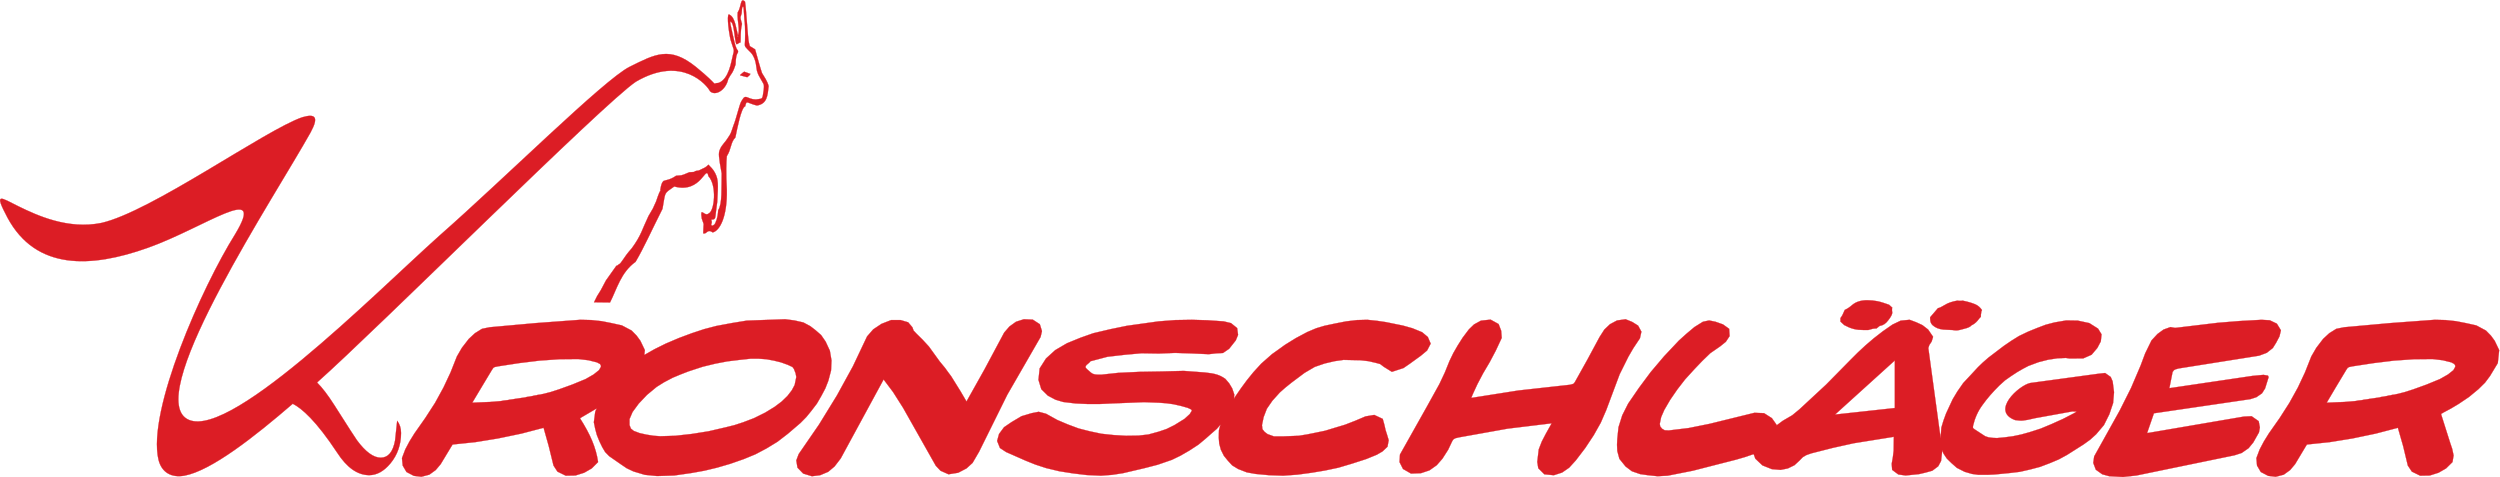<?xml version="1.0" encoding="UTF-8" standalone="no"?>
<!-- Created with Inkscape (http://www.inkscape.org/) -->

<svg
   xmlns:dc="http://purl.org/dc/elements/1.1/"
   xmlns:cc="http://creativecommons.org/ns#"
   xmlns:rdf="http://www.w3.org/1999/02/22-rdf-syntax-ns#"
   xmlns:svg="http://www.w3.org/2000/svg"
   xmlns="http://www.w3.org/2000/svg"
   xmlns:sodipodi="http://sodipodi.sourceforge.net/DTD/sodipodi-0.dtd"
   xmlns:inkscape="http://www.inkscape.org/namespaces/inkscape"
   version="1.1"
   id="svg815"
   xml:space="preserve"
   width="10488.796"
   height="2001.193"
   viewBox="0 0 10488.796 2001.193"
   sodipodi:docname="logo.svg"
   inkscape:version="0.92.3 (2405546, 2018-03-11)"><defs
     id="defs819"><clipPath
       clipPathUnits="userSpaceOnUse"
       id="clipPath831"><path
         d="M 0,3401.58 H 11451.97 V 0 H 0 Z"
         id="path829"
         inkscape:connector-curvature="0" /></clipPath></defs><sodipodi:namedview
     pagecolor="#ffffff"
     bordercolor="#666666"
     borderopacity="1"
     objecttolerance="10"
     gridtolerance="10"
     guidetolerance="10"
     inkscape:pageopacity="0"
     inkscape:pageshadow="2"
     inkscape:window-width="1920"
     inkscape:window-height="1017"
     id="namedview817"
     showgrid="false"
     fit-margin-top="0"
     fit-margin-left="0"
     fit-margin-right="0"
     fit-margin-bottom="0"
     inkscape:zoom="0.13096171"
     inkscape:cx="6165.1655"
     inkscape:cy="1483.2504"
     inkscape:window-x="-8"
     inkscape:window-y="-8"
     inkscape:window-maximized="1"
     inkscape:current-layer="g823" /><g
     id="g823"
     inkscape:groupmode="layer"
     inkscape:label="2010-05-05_0108288"
     transform="matrix(1.333,0,0,-1.333,-330.016,3757.697)"><g
       id="g837"
       transform="translate(2605.824,2581.194)"><path
         d="m 0,0 c -2.603,-2.314 -4.628,-4.049 -6.363,-5.207 -5.207,1.158 -9.256,2.314 -12.438,3.183 -2.892,0.578 -6.363,1.735 -10.123,2.892 0,0.867 0.578,1.446 1.736,2.314 0.868,0.578 1.445,1.157 1.735,1.446 2.892,2.603 4.627,4.049 5.785,4.917 0.867,0.868 2.314,1.446 3.76,2.603 3.76,-1.157 7.231,-2.314 9.834,-3.471 C -3.182,7.521 -1.446,6.942 0,6.363 1.446,5.785 2.604,5.496 3.181,5.496 3.76,5.207 4.049,4.917 0,0 m 3448.053,-737.566 c 8.387,3.47 15.908,8.966 24.296,16.197 10.991,8.967 26.031,14.173 46.278,14.173 11.57,0 22.561,-1.158 32.685,-3.182 10.124,-2.024 21.982,-6.074 36.155,-10.991 l 10.124,-9.256 c -0.868,-1.735 -0.868,-2.892 -0.868,-3.471 v -2.025 -4.338 c 0,-2.024 0.868,-4.049 0.868,-5.207 0,-6.074 -4.339,-13.883 -12.728,-24.585 -7.519,-10.413 -16.775,-16.487 -26.898,-17.644 l -10.124,-8.099 c -4.05,0 -8.388,-0.289 -11.57,-0.867 -3.47,-1.157 -8.387,-2.025 -14.461,-4.05 h -13.306 c -11.859,0 -22.851,0.868 -32.685,3.472 -10.123,2.603 -19.379,6.652 -29.503,12.147 l -11.858,10.992 v 10.99 c 1.735,2.604 4.339,5.786 6.074,9.257 1.447,3.47 4.05,8.966 7.521,16.487 m 268.705,-23.14 24.586,28.635 c 4.917,0.578 11.569,4.05 21.693,10.123 9.256,6.074 22.851,10.702 39.625,13.594 0.868,0 2.316,-0.578 4.051,-0.578 1.735,-0.289 3.471,-0.289 5.206,-0.289 h 2.313 c 0.869,0 2.604,0.289 4.339,0.867 20.247,-4.048 33.553,-8.677 41.941,-12.437 8.387,-4.049 14.462,-10.124 19.379,-17.355 -1.736,-2.892 -2.603,-5.784 -2.603,-8.965 -0.868,-2.893 -0.868,-6.942 -0.868,-12.149 -1.446,-1.446 -5.785,-5.495 -10.702,-12.437 -6.074,-7.231 -12.727,-11.571 -19.379,-14.752 -2.604,-4.049 -10.124,-7.52 -21.984,-10.412 -11.568,-3.471 -19.957,-5.206 -25.164,-5.206 -1.734,0 -5.784,0 -11.858,1.156 -6.652,0.579 -12.437,0.868 -17.644,0.868 -16.776,0 -29.212,3.182 -38.469,9.256 -10.123,6.074 -14.462,13.884 -14.462,25.164 v 4.917 m 1054.286,-223.874 -9.834,-15.619 -17.644,-12.147 -18.8,-6.074 -303.703,-44.543 -18.512,-53.51 -2.893,-8.967 304.572,52.064 24.296,1.157 22.271,-15.619 3.762,-19.669 -2.894,-15.619 -17.933,-31.818 -14.751,-17.931 -21.694,-15.042 -22.27,-7.23 -308.912,-63.633 -42.229,-4.629 -43.097,2.315 -22.271,6.074 -20.246,14.461 -8.099,21.404 2.892,20.537 80.408,144.33 35.577,70.866 30.372,71.152 14.172,37.892 19.957,40.783 18.802,20.247 19.089,13.884 21.693,7.81 14.751,-2.604 135.366,16.197 68.261,5.497 68.261,3.759 26.031,-1.446 22.273,-10.702 12.726,-20.825 -4.628,-19.38 -10.412,-19.669 -10.413,-16.776 -19.09,-15.04 -24.007,-8.966 -253.087,-40.204 -10.413,-2.893 -4.628,-2.603 -4.339,-5.785 -10.122,-50.906 262.052,38.757 34.132,3.182 14.172,-2.314 2.025,-4.917 -10.992,-35.288 m -2525.37,159.951 19.38,25.743 16.197,15.618 21.693,11.86 30.369,3.182 25.165,-13.884 8.099,-21.115 1.736,-22.561 -18.801,-40.204 -19.09,-36.155 -20.825,-35.287 -17.934,-34.131 -14.173,-30.66 -5.206,-12.438 148.671,23.43 161.976,17.932 8.676,2.314 3.76,1.735 3.761,5.496 38.758,69.418 38.469,71.442 15.041,23.43 17.643,16.776 22.273,11.858 26.898,3.76 20.826,-8.388 18.512,-11.569 10.413,-19.09 -4.629,-20.825 -20.825,-31.239 -15.619,-26.9 -27.479,-55.245 -42.228,-112.803 -17.066,-39.337 -22.272,-39.626 -26.61,-40.205 -29.793,-39.047 -20.824,-22.852 -22.271,-15.33 -26.032,-8.387 -29.792,2.893 -19.09,19.09 -3.182,19.957 4.627,39.338 9.546,24.586 12.726,24.584 18.512,32.973 -138.258,-16.775 -153.587,-27.478 -11.859,-2.892 -6.074,-3.76 -3.76,-6.074 -12.437,-26.322 -17.933,-28.057 -17.933,-20.535 -22.851,-16.198 -26.9,-8.966 -31.238,-1.157 -25.164,14.461 -10.99,21.694 1.445,23.718 83.881,149.249 40.205,72.599 17.064,36.155 14.751,36.445 11.86,24.585 14.173,24.586 15.619,24.585 m 3262.07,-39.626 -4.339,-40.783 -24.586,-40.783 -15.619,-20.825 -20.826,-20.536 -29.791,-24.586 -32.684,-21.982 -24.296,-14.463 -21.694,-11.569 -8.966,-5.207 0.869,-3.76 28.055,-88.507 6.074,-17.934 4.338,-20.535 -3.469,-20.826 -20.247,-19.957 -23.718,-13.596 -27.479,-8.676 -30.371,-0.58 -26.032,12.729 -12.725,19.089 -14.752,61.319 -16.487,57.558 -69.708,-18.22 -73.466,-15.33 -71.442,-11.571 -69.13,-7.232 -2.893,-0.576 -3.76,-6.074 -33.263,-55.536 -15.618,-18.511 -19.958,-14.461 -25.453,-6.655 -23.718,2.893 -23.14,12.148 -11.858,20.248 -2.026,23.428 10.413,27.479 13.307,25.164 15.618,25.164 34.13,48.592 30.37,47.435 26.901,48.594 22.271,47.435 19.956,50.329 15.62,26.899 21.405,28.056 19.379,17.933 22.27,13.884 24.588,4.917 144.041,13.015 141.15,10.413 34.13,-0.867 32.686,-3.472 31.237,-6.074 32.684,-7.231 30.372,-16.197 15.618,-15.908 11.858,-16.198 14.174,-29.503 m -331.181,-32.973 -63.923,-7.81 -66.238,-10.124 -10.99,-2.313 -4.629,-2.604 -4.338,-6.363 -33.551,-55.823 -28.057,-47.437 56.402,2.315 31.818,2.603 4.626,0.578 5.208,1.157 5.205,0.58 5.207,0.578 4.339,0.578 4.627,1.156 5.207,0.579 4.337,0.578 3.761,0.58 4.339,0.867 4.627,0.579 3.472,0.577 4.628,0.58 3.76,0.578 3.76,0.578 4.339,0.578 3.759,0.58 3.761,0.579 3.47,1.156 3.761,0.579 3.759,0.577 3.761,0.579 4.338,0.868 3.76,0.579 3.762,1.157 3.758,0.579 4.341,0.578 3.758,1.156 4.628,0.578 4.339,0.58 4.339,1.157 3.759,0.578 23.719,6.074 26.031,8.389 41.651,15.04 42.23,17.354 25.454,14.463 17.063,13.594 5.787,10.412 v 4.05 l -2.893,4.917 -9.546,5.207 -26.899,6.651 -31.816,3.761 -58.716,-0.578 -63.054,-4.339 M 446.589,-769.672 h 29.792 l 23.718,-6.943 13.306,-15.618 3.76,-10.413 8.966,-9.545 19.379,-19.09 19.958,-21.693 34.13,-47.148 16.487,-19.957 8.967,-12.437 10.412,-13.883 29.503,-47.435 18.801,-32.108 56.403,100.656 62.186,116.277 16.487,19.09 20.825,15.04 24.586,7.809 28.057,-1.156 22.271,-14.462 6.652,-21.693 -4.339,-18.513 -104.706,-181.644 -89.086,-179.908 -20.247,-34.709 -19.089,-17.353 -26.032,-13.596 -30.659,-4.916 -25.164,11.279 -14.752,15.619 -103.259,182.801 -31.238,49.172 -29.792,39.627 -135.076,-248.748 -19.379,-25.166 -19.958,-16.775 -25.454,-10.702 -25.741,-3.181 -27.479,8.388 -17.932,18.51 -3.762,22.852 7.521,19.957 63.923,92.846 56.402,91.691 50.329,91.688 44.542,94.004 19.38,22.272 26.031,17.354 30.37,11.86 m -926.731,-277.961 -0.867,-0.58 c -17.354,-10.123 -34.42,-20.246 -51.775,-30.37 32.395,-50.906 50.328,-91.978 56.981,-137.968 l -19.957,-19.957 -23.719,-13.596 -27.478,-8.676 -30.659,-0.58 -26.032,12.729 -12.437,19.089 -15.041,61.319 -16.197,57.558 -69.707,-18.22 -73.758,-15.33 -71.153,-11.571 -69.129,-7.232 -2.892,-0.576 -3.76,-6.074 -33.552,-55.536 -15.62,-18.511 -19.957,-14.461 -25.164,-6.655 -23.718,2.893 -23.139,12.148 -11.859,20.248 -2.314,23.428 10.413,27.479 13.305,25.164 15.619,25.164 34.13,48.592 30.66,47.435 26.61,48.594 22.272,47.435 19.958,50.329 15.619,26.899 21.693,28.056 19.379,17.933 22.272,13.884 24.296,4.917 144.332,13.015 140.86,10.413 34.42,-0.867 32.685,-3.472 30.948,-6.074 32.685,-7.231 30.66,-16.197 15.619,-15.908 11.858,-16.198 14.173,-29.503 -1.735,-15.329 32.106,18.222 35.576,17.643 40.784,17.355 41.072,15.33 38.469,12.726 38.758,10.123 48.015,8.967 47.724,7.81 120.903,4.338 29.214,-3.76 28.056,-6.363 21.694,-11.569 16.197,-12.438 17.934,-15.618 14.172,-20.537 13.305,-28.635 5.207,-30.659 -1.447,-31.817 -8.388,-31.818 -9.544,-24.296 -12.727,-24.006 -13.884,-24.007 -17.933,-23.429 -15.619,-19.09 -17.933,-18.222 -39.915,-34.131 -32.685,-25.164 -34.13,-20.825 -34.999,-18.511 -36.444,-15.041 -43.097,-15.041 -41.651,-12.149 -39.915,-9.545 -40.205,-7.23 -54.377,-7.809 -54.088,-1.736 -38.47,3.76 -35.866,10.703 -21.403,10.123 -17.934,12.148 -37.023,25.742 -12.726,13.016 -8.967,15.041 -8.966,18.512 -8.099,19.957 -5.206,19.09 -4.339,21.115 4.339,32.973 4.627,10.703 m -179.908,150.405 -63.922,-7.81 -65.948,-10.124 -11.28,-2.313 -4.339,-2.604 -4.339,-6.363 -33.551,-55.823 -28.346,-47.437 56.691,2.315 31.817,2.603 4.339,0.578 5.206,1.157 5.207,0.58 5.206,0.578 4.627,0.578 4.339,1.156 5.207,0.579 4.338,0.578 3.76,0.58 4.628,0.867 4.339,0.579 3.76,0.577 4.339,0.58 3.76,0.578 3.76,0.578 4.339,0.578 3.76,0.58 3.76,0.579 3.76,1.156 3.76,0.579 3.76,0.577 3.76,0.579 4.339,0.868 3.76,0.579 3.76,1.157 3.471,0.579 4.628,0.578 3.76,1.156 4.339,0.578 4.339,0.58 4.628,1.157 3.759,0.578 23.718,6.074 26.032,8.389 41.651,15.04 42.229,17.354 25.164,14.463 17.065,13.594 6.075,10.412 v 4.05 l -2.893,4.917 -9.834,5.207 -26.61,6.651 -32.106,3.761 -58.716,-0.578 -63.055,-4.339 m 796.283,-20.247 -14.751,6.941 -21.694,7.811 -22.271,5.495 -23.718,4.339 -24.586,1.734 H 4.049 l -34.998,-3.76 -37.89,-4.627 -37.891,-7.232 -39.336,-9.545 -22.273,-7.23 -23.718,-7.811 -24.585,-9.543 -24.296,-10.125 -27.479,-14.462 -23.139,-14.462 -30.37,-25.164 -26.032,-27.477 -19.379,-26.322 -9.545,-22.271 v -19.09 l 4.339,-10.991 8.965,-7.232 18.513,-6.941 22.271,-4.918 22.272,-3.471 20.825,-1.445 46.857,1.445 52.064,5.786 52.642,8.387 54.956,12.728 26.611,6.652 27.477,8.967 34.131,13.016 34.998,17.353 29.792,18.223 22.272,16.775 17.933,17.356 13.883,17.933 8.966,16.776 5.206,25.164 -2.313,11.859 -5.206,13.305 -4.339,6.074 m 1346.999,-181.066 -11.569,-13.305 -17.934,-15.619 -17.643,-15.619 -22.273,-18.51 -28.344,-18.512 -28.057,-16.197 -27.477,-13.307 -44.543,-15.33 -42.52,-10.99 -66.814,-15.619 -34.131,-5.207 -34.998,-2.604 -45.121,2.026 -43.098,5.207 -42.52,6.652 -42.228,10.123 -33.552,10.99 -30.949,12.44 -61.03,26.898 -19.379,12.727 -8.967,22.271 6.074,21.983 15.619,21.115 23.719,16.197 31.236,18.512 31.818,9.545 22.272,4.338 23.139,-6.075 35.576,-19.668 32.685,-13.883 34.131,-12.726 34.999,-8.968 37.022,-7.809 37.891,-4.049 39.337,-2.315 39.626,0.58 30.949,3.471 32.684,8.966 24.586,8.388 24.585,12.148 31.817,19.668 16.487,15.041 6.652,10.701 v 1.158 l -2.892,3.182 -9.834,4.627 -21.405,6.074 -24.586,5.496 -21.403,2.893 -23.14,1.734 -47.435,1.737 -101.234,-4.05 -37.891,-1.735 H 1064.7 l -37.891,1.735 -38.759,4.628 -24.296,7.23 -24.007,12.728 -20.536,20.247 -8.966,29.502 3.76,35.867 19.957,31.237 28.924,26.321 37.023,21.693 42.519,17.355 40.204,14.173 54.089,12.726 52.063,10.703 99.5,13.883 52.641,4.05 52.064,0.867 49.749,-1.446 50.618,-3.471 22.85,-5.496 19.379,-15.618 2.893,-21.405 -7.231,-17.354 -20.826,-26.321 -19.379,-13.305 -21.404,-1.157 -23.428,-2.603 -52.064,2.314 -53.799,1.735 -50.907,-2.025 -54.955,0.868 -51.486,-4.628 -55.534,-6.364 -53.799,-14.172 c -3.761,-8.099 -23.429,-13.884 -11.28,-24.296 17.643,-14.752 15.33,-18.512 45.7,-17.934 l 53.799,5.785 67.971,3.182 69.707,1.156 67.973,1.736 c 21.983,-1.445 44.254,-3.181 66.526,-4.917 32.684,-3.18 47.435,-8.098 64.5,-20.247 l 11.859,-13.882 9.545,-15.91 6.652,-19.378 -1.156,-13.306 4.049,6.652 17.933,26.032 18.512,25.164 20.824,25.744 24.586,26.898 34.131,30.082 19.958,14.173 20.825,15.04 34.131,21.115 35.865,19.09 28.057,11.858 26.031,7.811 34.131,7.23 34.131,6.653 34.131,4.05 32.683,0.867 30.661,-3.182 27.478,-4.049 54.087,-10.991 29.793,-8.389 30.37,-12.436 17.933,-15.042 8.967,-20.825 -11.281,-21.693 -19.38,-16.197 -35.577,-25.743 -19.379,-13.305 -36.443,-11.859 -25.164,15.619 -11.859,8.967 -12.728,3.471 -23.716,5.496 -25.166,2.891 -53.51,1.157 -28.344,-4.048 -30.95,-7.233 -31.238,-10.701 -32.105,-18.801 -41.363,-30.948 -19.379,-15.619 -17.064,-15.04 -23.719,-26.322 -17.353,-25.165 -10.124,-26.32 -5.206,-25.164 1.446,-12.726 6.652,-8.389 9.546,-7.231 20.246,-7.23 h 26.61 l 51.197,2.023 25.164,4.051 27.477,5.494 30.66,6.364 30.371,9.255 31.816,9.545 32.106,12.438 32.683,13.885 27.479,4.627 26.609,-12.438 5.207,-18.512 3.762,-16.775 4.627,-14.463 5.206,-17.353 -3.759,-20.538 -15.619,-14.75 -17.934,-10.414 -33.263,-13.593 -44.832,-14.461 -42.808,-12.729 -42.518,-8.965 -41.651,-6.943 -45.123,-6.072 -44.543,-3.184 -43.965,1.447 -43.096,4.049 -27.478,4.918 -27.478,10.701 -18.512,11.282 -13.305,14.461 -12.726,15.619 -9.545,19.09 -5.207,19.38 -1.447,19.09 0.579,22.85 4.917,17.932 m 1750.203,-2.602 19.378,14.461 29.792,17.355 22.851,18.801 83.88,77.806 77.227,78.384 22.272,22.272 24.586,22.85 26.032,22.272 28.346,21.982 30.37,21.115 26.032,12.437 28.057,2.603 20.825,-7.81 19.379,-8.966 17.933,-13.883 15.619,-22.85 -4.627,-15.041 -7.232,-10.702 -3.182,-9.546 38.758,-284.034 v 0.578 l 2.315,32.974 6.652,21.982 8.099,22.271 20.826,44.832 14.751,24.586 18.511,26.611 24.586,26.32 21.692,23.43 15.331,14.751 17.933,15.619 48.303,36.733 23.717,16.198 23.719,14.752 28.924,13.883 27.767,11.281 27.479,10.412 27.477,7.231 37.024,6.363 36.443,-0.578 36.445,-7.81 27.477,-17.354 10.992,-17.933 -2.313,-22.271 -10.992,-20.827 -17.934,-21.114 -26.319,-11.57 -43.387,-0.289 -11.28,1.736 -26.612,-1.158 -28.923,-4.338 -30.66,-7.809 -31.816,-11.859 -17.065,-8.967 -18.512,-10.701 -19.379,-12.727 -18.512,-13.017 -17.932,-16.196 c -20.827,-20.537 -38.47,-40.785 -52.643,-60.742 -14.752,-19.668 -24.585,-41.939 -30.37,-67.104 v -6.074 l 5.206,-4.05 33.263,-21.692 10.413,-3.471 13.304,-1.736 13.595,-0.578 24.296,2.314 26.032,3.471 26.033,5.496 26.031,7.231 34.999,11.28 34.709,14.462 35.866,16.197 34.708,17.934 8.1,4.917 -13.886,0.578 -116.564,-21.114 c -40.204,-9.545 -42.228,-8.678 -63.632,-6.075 -76.939,28.346 11.28,108.465 47.436,116.565 l 215.195,29.213 20.827,2.314 17.642,-12.437 6.074,-13.883 4.338,-34.131 -2.891,-34.131 -11.86,-35.287 -17.064,-34.131 -24.585,-28.924 -18.513,-16.777 -20.826,-15.041 -52.062,-32.973 -26.033,-14.172 -27.477,-11.57 -31.239,-11.859 -31.816,-8.389 -31.816,-7.23 -31.239,-3.76 -47.724,-4.629 -24.297,-1.156 h -26.9 l -20.825,2.892 -22.85,6.653 -24.585,12.437 -17.066,15.041 -14.751,14.463 -10.413,15.619 -4.05,11.279 0.29,-1.156 -3.76,-33.553 -8.966,-16.775 -18.512,-13.885 -20.825,-5.785 -20.825,-4.916 -42.231,-4.338 -23.138,3.18 -19.379,14.463 -1.447,19.09 3.76,21.693 2.315,19.668 0.578,41.363 v 2.313 l -126.11,-20.246 -65.368,-14.463 -68.261,-17.354 -15.62,-5.496 -11.28,-6.652 -10.413,-10.701 -15.619,-14.463 -20.825,-10.123 -22.85,-4.629 -27.478,2.314 -29.792,11.86 -22.272,21.113 -5.207,14.463 -26.031,-8.967 -29.791,-8.678 -57.85,-14.75 -77.804,-19.959 -78.964,-15.619 -31.817,-1.734 -30.37,3.181 -24.586,3.471 -26.033,8.967 -19.957,15.039 -19.379,24.008 -6.652,24.586 -0.867,19.668 0.867,18.511 3.759,36.735 11.86,37.601 18.512,36.734 34.13,49.749 37.024,49.75 41.65,49.172 46.857,49.749 23.717,21.403 25.165,21.116 26.899,16.775 19.38,4.049 19.957,-4.049 23.719,-8.389 19.379,-13.882 1.446,-22.85 -11.859,-17.934 -17.933,-14.462 -30.949,-21.404 -25.454,-24.585 -24.585,-25.742 -14.751,-16.199 -14.751,-16.196 -24.586,-31.817 -22.272,-32.396 -18.512,-31.816 -9.834,-22.561 -4.338,-21.115 1.446,-8.387 6.074,-7.232 8.099,-4.627 12.726,-0.579 62.187,7.52 66.236,13.305 141.151,34.709 30.37,-1.156 24.586,-15.619 14.751,-20.827 v -2.023 m 372.253,204.494 -188.295,-170.364 188.295,20.536 v 149.828 m -5042.352,-136.234 c -119.746,-103.26 -256.269,-210.858 -341.306,-226.477 -40.494,-6.941 -71.153,9.545 -81.277,50.039 -36.445,154.166 137.101,543.776 240.938,709.511 101.814,168.628 -95.16,21.404 -275.068,-42.518 -179.62,-63.923 -351.718,-70.864 -441.094,94.871 -43.965,83.012 -22.561,63.922 34.998,35.577 57.559,-28.057 155.033,-73.468 260.318,-52.063 157.347,35.576 514.85,292.133 632.283,332.627 40.783,11.859 53.22,2.025 26.031,-48.014 -113.961,-204.205 -511.09,-802.356 -394.815,-897.227 117.721,-94.873 595.26,389.03 800.043,572.119 205.651,180.776 518.322,491.133 598.442,531.626 81.566,40.495 126.688,66.526 209.411,0 81.566,-66.814 44.254,-51.195 71.442,-50.328 32.685,12.438 39.627,66.816 45.122,88.22 5.496,19.089 2.025,14.172 -7.809,48.303 -7.809,36.734 -12.437,89.086 -2.314,77.516 17.065,-7.809 21.114,-47.435 26.61,-67.971 h -2.892 c 10.991,15.619 -1.157,48.593 1.157,75.492 12.437,18.512 7.809,49.46 23.139,34.131 4.049,-25.164 8.677,-115.408 12.437,-129.87 5.785,-16.487 -3.76,-4.628 19.379,-20.247 9.546,-33.841 15.62,-56.981 21.694,-74.624 7.52,-12.727 16.776,-24.875 20.825,-41.073 -3.182,-30.37 -4.917,-55.823 -36.734,-61.03 -31.238,7.231 -32.684,19.09 -37.023,-2.603 -12.726,-2.892 -25.453,-72.021 -30.948,-98.053 -15.33,-15.041 -12.149,-35.865 -26.9,-58.716 -1.736,-15.33 -2.892,-54.956 0,-105.573 1.736,-85.038 -21.982,-129.002 -44.254,-134.498 -17.933,12.727 -17.933,-6.652 -30.082,-2.892 0.868,41.072 4.339,19.379 -4.627,46.857 -5.785,40.783 8.099,3.76 21.693,15.62 18.801,7.519 26.611,88.507 -0.578,117.431 -7.809,39.916 -21.115,-55.823 -107.598,-32.395 -34.42,-24.007 -26.899,-15.619 -37.023,-70.285 -33.552,-66.237 -59.006,-123.507 -84.748,-166.893 -46.278,-32.974 -58.716,-85.327 -80.409,-127.845 l -50.328,0.578 c 19.958,41.94 6.362,7.81 37.601,68.84 48.882,68.55 24.586,36.733 39.337,49.749 10.702,4.629 12.727,18.801 41.94,51.486 30.37,41.361 32.395,59.584 52.642,101.524 19.668,32.973 9.256,14.751 23.718,45.41 17.933,53.51 12.437,22.272 13.304,36.734 2.315,14.463 4.629,23.14 10.125,28.057 6.073,2.892 20.825,2.892 39.625,16.486 19.091,2.314 10.413,-2.603 41.652,10.992 28.346,0.578 5.784,2.603 29.791,5.495 19.669,9.834 19.379,7.521 30.371,18.223 6.942,-7.81 13.883,-12.727 20.825,-26.033 10.702,-21.403 9.835,-34.13 6.942,-89.954 -7.231,-48.593 -3.761,-53.51 -11.859,-56.113 -7.81,-2.024 -7.81,2.603 -5.495,-6.941 1.156,-6.942 -3.471,-6.942 -1.157,-11.57 3.47,-2.892 5.784,0 8.966,2.025 3.471,2.603 11.569,21.114 12.438,45.411 13.304,19.668 9.834,69.996 10.991,115.697 -9.546,52.641 -10.991,64.211 -5.207,76.07 5.785,14.462 16.776,21.982 25.165,36.445 9.544,13.883 8.676,13.594 17.064,38.179 8.677,20.826 18.801,65.658 24.297,75.203 6.074,9.545 8.387,16.487 17.065,14.462 9.256,-2.892 14.751,-7.52 29.503,-7.52 15.619,2.603 19.379,0 21.693,12.148 2.025,11.859 4.339,26.321 3.182,33.263 -1.157,6.652 -17.066,28.057 -20.247,40.494 -4.628,8.966 -1.447,39.915 -20.247,61.03 -19.38,19.379 -19.38,19.379 -19.38,26.321 0.868,7.52 2.314,54.956 -1.446,78.385 -1.736,24.006 -1.736,40.494 -4.049,40.494 -3.76,0 -3.76,-9.545 -4.628,-21.405 -2.313,-11.569 -6.942,-6.941 1.157,-32.973 -5.785,-26.032 -3.47,-42.519 -4.628,-58.137 -8.099,-1.736 -12.727,-10.703 -14.462,-1.736 -3.76,12.437 -6.074,57.27 -13.884,64.79 -6.941,8.967 -3.181,-7.52 -0.867,-17.354 2.024,-8.967 8.677,-39.916 10.124,-44.544 0.867,-2.892 4.627,-21.404 10.701,-26.321 3.471,-12.437 -6.074,0 -7.231,-44.543 -10.124,-31.238 -13.594,-26.899 -22.85,-45.411 -8.678,-37.891 -42.229,-54.088 -57.559,-38.469 -8.099,17.065 -87.351,115.407 -233.418,29.792 -101.524,-67.683 -814.795,-779.507 -1002.513,-945.821 -0.289,-0.29 -0.578,-0.578 -0.868,-0.867 15.908,-15.619 34.131,-39.338 54.378,-71.154 44.254,-69.707 67.972,-106.442 71.153,-110.49 27.189,-36.735 52.064,-54.956 74.914,-54.956 23.429,0 38.469,17.932 45.122,54.088 2.024,20.536 4.338,41.362 6.652,61.897 8.099,-10.412 12.148,-23.139 12.148,-38.18 0,-37.023 -11.28,-69.129 -33.551,-96.029 -20.537,-24.584 -42.808,-36.733 -66.526,-36.733 -36.734,0 -70.286,23.428 -100.946,70.866 -66.525,100.655 -111.357,139.414 -139.703,153.875"
         style="fill:#dc1d25;fill-opacity:1;fill-rule:evenodd;stroke:#dc1d25;stroke-width:0.81;stroke-linecap:square;stroke-linejoin:miter;stroke-miterlimit:10;stroke-dasharray:none;stroke-opacity:1"
         id="path839"
         inkscape:connector-curvature="0" /></g></g></svg>